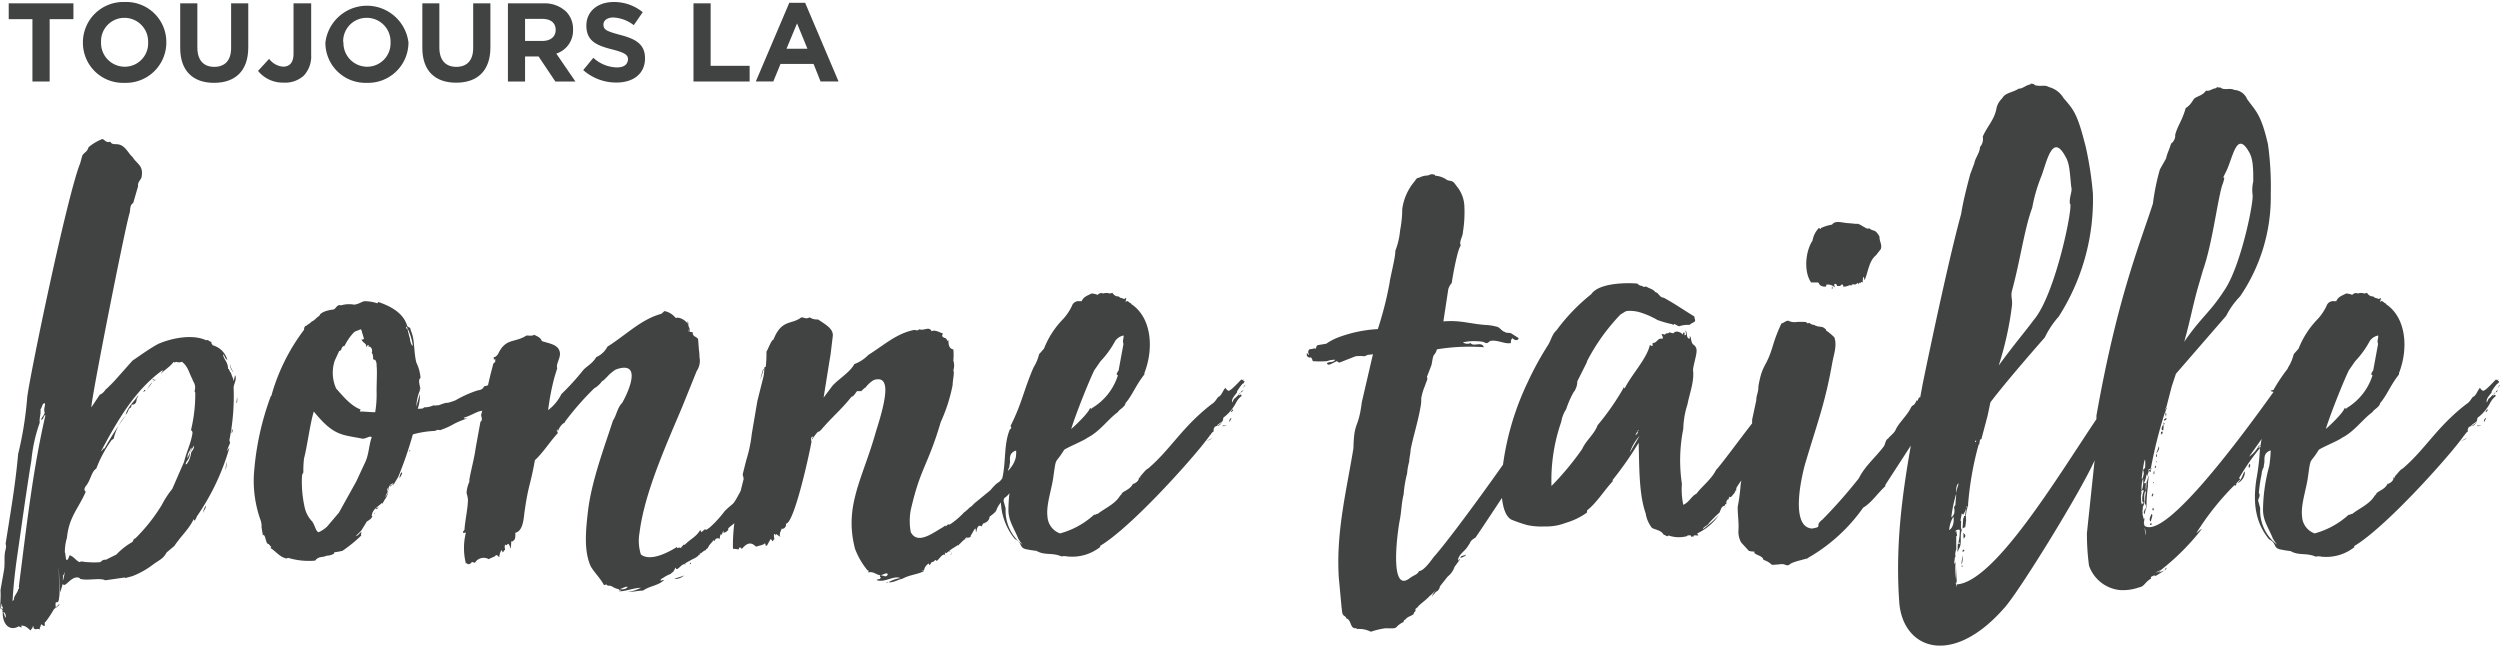 <svg width="359px" height="93px" xmlns="http://www.w3.org/2000/svg" viewBox="0 0 358.48 92.29"><defs><style>.cls-1{fill:#414242;}</style></defs><title>Asset 4</title><g id="Layer_2" data-name="Layer 2"><g id="Layer_1-2" data-name="Layer 1"><polygon class="cls-1" points="4.65 11.4 7.12 11.4 7.12 2.46 10.53 2.46 10.53 0.19 1.25 0.19 1.25 2.46 4.65 2.46 4.65 11.4"/><path class="cls-1" d="M17.85,11.59a5.79,5.79,0,0,0,6-5.79v0A5.74,5.74,0,0,0,17.89,0a5.79,5.79,0,0,0-6,5.79v0A5.74,5.74,0,0,0,17.85,11.59ZM14.49,5.76a3.35,3.35,0,0,1,3.36-3.49,3.4,3.4,0,0,1,3.39,3.52v0a3.35,3.35,0,0,1-3.36,3.49,3.4,3.4,0,0,1-3.39-3.52Z"/><path class="cls-1" d="M33.14,6.61c0,1.78-.91,2.69-2.42,2.69S28.3,8.36,28.3,6.53V.19H25.84v6.4c0,3.3,1.84,5,4.85,5S35.6,9.91,35.6,6.51V.19H33.14Z"/><path class="cls-1" d="M40.65,11.56a4,4,0,0,0,2.91-1,4.07,4.07,0,0,0,1.06-3V.19H42.09V7.41c0,1.3-.58,1.86-1.5,1.86a2.76,2.76,0,0,1-2-1.12L37,9.88A4.58,4.58,0,0,0,40.65,11.56Z"/><path class="cls-1" d="M52.57,11.59a5.79,5.79,0,0,0,6-5.79v0a6,6,0,0,0-11.91,0v0A5.74,5.74,0,0,0,52.57,11.59ZM49.21,5.76a3.35,3.35,0,0,1,3.36-3.49A3.4,3.4,0,0,1,56,5.79v0a3.35,3.35,0,0,1-3.36,3.49,3.4,3.4,0,0,1-3.39-3.52Z"/><path class="cls-1" d="M65.41,11.57c3,0,4.91-1.66,4.91-5.06V.19H67.85V6.61c0,1.78-.91,2.69-2.42,2.69S63,8.36,63,6.53V.19H60.56v6.4C60.56,9.89,62.4,11.57,65.41,11.57Z"/><path class="cls-1" d="M75.29,7.81h1.94l2.4,3.59h2.88l-2.74-4a3.48,3.48,0,0,0,2.4-3.47v0a3.52,3.52,0,0,0-1-2.56A4.46,4.46,0,0,0,78,.19H72.83V11.4h2.46Zm0-5.39h2.45c1.2,0,1.94.54,1.94,1.6V4c0,.94-.69,1.58-1.89,1.58h-2.5Z"/><path class="cls-1" d="M88.43,9.38A5.14,5.14,0,0,1,85.08,8L83.63,9.76a7.13,7.13,0,0,0,4.75,1.79c2.42,0,4.11-1.25,4.11-3.47v0c0-2-1.28-2.77-3.55-3.36C87,4.19,86.53,4,86.53,3.22v0c0-.54.5-1,1.44-1a5.26,5.26,0,0,1,2.91,1.1l1.28-1.86A6.49,6.49,0,0,0,88,0c-2.29,0-3.92,1.34-3.92,3.38v0c0,2.22,1.46,2.85,3.71,3.42,1.87.48,2.26.8,2.26,1.42v0C90,9,89.44,9.38,88.43,9.38Z"/><polygon class="cls-1" points="107.49 9.15 101.9 9.15 101.9 0.19 99.44 0.19 99.44 11.4 107.49 11.4 107.49 9.15"/><path class="cls-1" d="M111.92,8.88h4.74l1,2.51h2.58L115.45.11h-2.27l-4.8,11.28h2.51Zm2.37-5.81,1.49,3.63h-3Z"/><path class="cls-1" d="M33.7,53.52l-.2.9c0-.4-.2-.6-.4-1.3-.2,0-.2-.6-.4-.5,0-1.1-.7-1.4-.7-2.1.2.1.2.6.6.8a3,3,0,0,0-2.1-2.1c-.1-.2-.2-.2-.2-.5-.3,0-.5-.4-.7-.2-1.9-.9-4.8-.4-6.9.5-1.3.7-2.5,1.6-3.7,2.4l-2.4,2.7a20.66,20.66,0,0,1-1.5,1.5,1.78,1.78,0,0,1-.8.7l-1.2,1.8c0-1.4,5-26.6,5.5-27.9.1-.5,0-1.1.5-1.4l.7-2.4c-.1-.6.4-.9.5-1.3.3-1.7-.6-1.8-1.3-2.9-.6-.5-1-1.6-2-1.8-.5-.1-.9.1-1.2-.4-.7.3-.9-.6-1.3-.3a7,7,0,0,0-1.8,1.1c-.2.7-.6.7-.9,1.2l-.3,1.1c-1.9,4.7-7.3,30.8-7.6,33.6a50.78,50.78,0,0,1-1.3,8.1c-.4,4.5-1.1,8.4-1.8,12.9.2.4-.1,1-.1,1.3-.1.7,0,1.5-.1,2.3-.9,5.2-.3,1.2-.6,5.7l.1-.1c0-.4.1-.7.2-.5a.19.19,0,0,0,0,.3v-.1c.1.1.1.2.1.4-.1,0-.2-.1-.3-.1l.3.3-.1.2H.4c.3.1.5.4.4.9-.2-.3-.2-.8-.4-.9-.1,1.7.9,2.9,2.3,2.1l.4.2c0-.1-.1-.3,0-.3.6,0,.9.4,1.3.7.1-.3.3-.3.3-.6.2,0,.1.1.1.2.2.4.5.1.8.2.1,0,.1.1.2.1l-.1-.1a.76.76,0,0,1,.1-.4v-.1s.1,0,.1-.2c.1,0,.4.4.5.2.1,0-.1-.5.1-.5a14.09,14.09,0,0,0,1.2-1.8l.3-.3c-.2-1.7.5.4.5-2.1-.2-9.3.1,2.4.1.4v-.4c0-.1.2-.5.4-1.3.3.7,1.1-1,2.1-.9a.4.4,0,0,1,.4.2c1.1.3,2.8-.2,3.6.2l2.8-.4c.1,0,0,.1,0,.1l1.1-.3a11.88,11.88,0,0,0,3-1.7c1-.7,1.4-.8,1.9-1.7L25,78c1-1.5,2.1-2.4,2.8-3.9v.2c.2.1.1,0,.2,0,0-.2.2-.3.2-.5a33.48,33.48,0,0,0,4.7-9.9l-.4.5.5-1.2c-.1-.3-.1-.3-.1-.4a32.08,32.08,0,0,0,.6-7.5v-.1C33.6,54.62,34,54,33.7,53.52ZM6.5,59.32c-1.8,7.8-2.7,15.9-3.8,24.5,0,.1.1.3-.1.4,0,.4-.6.9-.6,1.4,0,.1-.1.2-.2.3.1-1.9.3-3.8.6-6,.7-4.8,1.3-9.3,2.1-14.2a22.43,22.43,0,0,1,1.2-5.4c-.1-.6.2-1.2.1-1.9.3-.4.2-.8.6-.9.2.2-.2.8,0,1.3,0,.4-.5.8-.5,1.1.4-.1.3-.6.6-.7ZM9,82.92c0-.2.1-.5,0-.7.1.1.2-.3.3-.5C9.2,82.22,9.1,82.92,9,82.92Zm18.4-18.3a3.2,3.2,0,0,1-.6,1.6l-.2.1c.1-.6.7-.8.6-1.7l-.3.8c-.1-.6.3-1,.5-1.5.2.1-.2.5-.2.7l.6-1C27.9,64,27.5,64.42,27.4,64.62Zm0-3.3c0,.2.2.1.2.5-.2,1.4-.9,2.8-1.2,4.1l-1.7,3.9a13,13,0,0,0-1.5,2.3,25.1,25.1,0,0,1-3.8,4.8c-.2,0-.3.3-.4.5a9.62,9.62,0,0,0-2.3,1.8l-1.4.7c-.1.1-.3,0-.5.1s-.2.1-.4.3a10.84,10.84,0,0,1-1.8,0c-.6,0-.9-.2-1.2,0-.6-.3-.7-.7-1.4-1-.2.4-.2.6-.4.7s-.2-1.1-.3-1.1a7.12,7.12,0,0,1,.3-2.1c.3-3,1.6-4.1,2.7-6.6-.3-.2-.2-.5,0-.8.7-.8.8-2.1,1.5-2.5a17.85,17.85,0,0,1,2.2-4.1l.3-.2a7.46,7.46,0,0,1,1.7-3.3A48.05,48.05,0,0,0,15,64c-.1.1,0,0-.1,0-.2.2-.3.4-.4.4,2.4-4.5,4.9-8.8,8.8-11.6.1.2-.2.3-.2.5.4-.5,1.2-.9,1.8-1.7.2.2.2,0,.4,0,.4.2.3-.1.4.1.3-.1.3-.1.4-.1.9.7,1,1.6,1.5,2.5,0,.3.6.7.3,1.7,0,.1.1.1.1.3A21.8,21.8,0,0,1,27.4,61.32Z"/><path class="cls-1" d="M33,51.92a1.5,1.5,0,0,0,.5,1.2A2.7,2.7,0,0,1,33,51.92Z"/><path class="cls-1" d="M33.9,57.52c.2,0,.1-.8.1-.9Z"/><path class="cls-1" d="M18,59.22c.5-.5.3-.9.8-1.1,0-.2.1-.3.1-.4.5.1.7-.4.7-.8.1-.2.3-.5.2-.5C19.4,57.12,18.3,58,18,59.22Z"/><path class="cls-1" d="M33.2,61.22c.1.2,0,.3,0,.6C33.3,61.82,33.5,61.32,33.2,61.22Z"/><path class="cls-1" d="M8.5,86.32l-.5.5v.1C8.1,86.72,8.6,86.52,8.5,86.32Z"/><path class="cls-1" d="M32.3,67.12a1.58,1.58,0,0,0,.1-1.2A3.79,3.79,0,0,1,32.3,67.12Z"/><path class="cls-1" d="M5.9,89.62a.1.1,0,0,0-.1-.1C5.8,89.62,5.8,89.62,5.9,89.62Z"/><path class="cls-1" d="M27.4,75.82a.35.35,0,0,0-.1.2C27.3,75.92,27.4,75.92,27.4,75.82Z"/><path class="cls-1" d="M29.5,72.22a2.82,2.82,0,0,0-.4,1.1C29.2,72.92,29.6,72.52,29.5,72.22Z"/><path class="cls-1" d="M20.6,55.92c0-.1.5-.2.1-.3C20.7,55.72,20.5,55.82,20.6,55.92Z"/><path class="cls-1" d="M21.8,54.52a4.13,4.13,0,0,0-.7,1.1C21.3,55.22,21.7,54.82,21.8,54.52Z"/><path class="cls-1" d="M22,54.42c.2-.2.4-.2.4-.3C22.3,54.22,22,54.22,22,54.42Z"/><path class="cls-1" d="M21.9,54.22a.5.5,0,0,1,.3-.1C21.9,54,21.8,54.22,21.9,54.22Z"/><path class="cls-1" d="M23,53.92l-.1.1A.1.1,0,0,0,23,53.92Z"/><path class="cls-1" d="M53.7,73.42c.1.1,0-.1.1-.2C53.7,73.22,53.7,73.32,53.7,73.42Z"/><path class="cls-1" d="M60.2,55.72v.2C60.2,55.82,60.3,55.72,60.2,55.72Z"/><path class="cls-1" d="M58.7,64.52c0-.1.2-.1.1-.3C58.7,64.22,58.7,64.42,58.7,64.52Z"/><path class="cls-1" d="M57.3,68.32c.1-.3.5-.7.3-.9A1.22,1.22,0,0,0,57.3,68.32Z"/><path class="cls-1" d="M56.4,69.32l.1-.2C56.3,69.22,56.4,69.32,56.4,69.32Z"/><path class="cls-1" d="M53.9,72.72c.1,0,.2-.1.4-.2H54C54,72.62,53.8,72.62,53.9,72.72Z"/><path class="cls-1" d="M98.6,80.32l-.1.1A.1.1,0,0,0,98.6,80.32Z"/><path class="cls-1" d="M127.1,83.32c.1,0,.1,0,.2-.1C127.2,83.22,127.2,83.12,127.1,83.32Z"/><path class="cls-1" d="M98.1,82.22c-.4.2-1.3.4-1.4.5A1.87,1.87,0,0,0,98.1,82.22Z"/><path class="cls-1" d="M136.3,79.32c.1,0,.2-.5.2-.5S136.3,79.32,136.3,79.32Z"/><path class="cls-1" d="M135.5,79.32l.1.1A.1.1,0,0,0,135.5,79.32Z"/><path class="cls-1" d="M136,78.82a.49.49,0,0,0,.3-.1C136.2,78.72,136.2,78.72,136,78.82Z"/><path class="cls-1" d="M98.9,80.62a.21.21,0,0,0,.2-.2C99,80.32,98.9,80.62,98.9,80.62Z"/><path class="cls-1" d="M109,54.12a8.12,8.12,0,0,0,.5-1.5c-.1,0-.1,0-.1.1Z"/><path class="cls-1" d="M176.3,60.22a3.3,3.3,0,0,0,.3-.6C176.4,59.72,176.2,60,176.3,60.22Z"/><path class="cls-1" d="M175.3,60.82c.1,0,.7,0,.5-.1C175.8,60.82,175.2,60.62,175.3,60.82Z"/><path class="cls-1" d="M173.9,62.52l-.9.4A2.48,2.48,0,0,0,173.9,62.52Z"/><path class="cls-1" d="M178.1,55.72l-.1.1V56c.1-.1.3-.3.3-.4l-.2.2Z"/><path class="cls-1" d="M178.2,55.42c.3-.4.5-.6.3-.5Z"/><path class="cls-1" d="M176.5,58.82c.2,0,.4-.4.3-.4S176.6,58.52,176.5,58.82Z"/><path class="cls-1" d="M176.7,57.42c-.2-.6.6-1.2.7-1.5-.2.1.5-.9.8-1.2.2,0,.2-.3.3-.4-.1.1-.2,0-.3,0,.1-.1.2-.1.2-.2a.3.3,0,0,1-.4,0c.1-.1-1.5,1.6-1.6,1.5-.2.3-.5,0-.7-.3-.4.5-.6,1.2-1,1.3-.2.2-.5.8-.9,1-4.3,3.3-5.9,6.5-9.2,9.3-.3.1-.7.7-1.1,1.1v.2c-.1,0-.1,0-.2-.1.1.6-.6.9-.8,1V69c-.4.9-1.2,1-1.7,1.5h.1l-.3.3c-.7,1.2-2.2,1.8-3.2,2.6-.3,0-.3.2-.5.1a11.84,11.84,0,0,1-4.9,2.7,2.72,2.72,0,0,1-1.8-2.4c-.2-1.6.5-3.6.8-5.4.5-3.5.2-1.9,1.6-4.2.8-.5,2.8-1.3,3.3-1.7,1.8-.9,3-2.7,4.4-3.7.2-.4,1-.7,1.1-1.3.9-1,1.5-2.6,2.7-4.1v-.2c1.4-3.6,1-8-1.9-9.9v-.1c-.2,0-.3-.2-.5-.3s-.1.1-.3.1l.1-.5c-.2-.1-.2.1-.3.1a2.06,2.06,0,0,0-.6-.2c-.2-.3-.4-.1-.7-.3s-.3-.3-.4-.4a2.26,2.26,0,0,1-.4.1,1.34,1.34,0,0,0-.9,0,.65.65,0,0,0-.8.2,2.4,2.4,0,0,0-.9-.2c-.5.3-1.1.4-1.4,1.1h-.3a1,1,0,0,0-1.1.7,8.07,8.07,0,0,1-1.2,1.8,12.73,12.73,0,0,0-2.8,4.3l-.7.8a6.39,6.39,0,0,1-.8,1.9c-1.5,3.5-1.6,5-3.3,8.4l.1.2c0,.2-.1.2-.2.3-.89,2.16-.52,4.52-1.08,7-.7.94-.42.18-1.72,1.72l-2.2,1.8c-1.3,1.3,0-.1-1.2,1.1-.1-.1-.1.2-.3.2a11.21,11.21,0,0,1-2.1,1.8h-.3l-.3.3c0-.2,0-.2-.4.1-1.3.7-3.6,2.6-4.6.7a8.6,8.6,0,0,1,0-3.2c1.4-6.1,2.4-6.2,4.3-12.6a23.45,23.45,0,0,0,1.7-5.3c0-.7.3-1.8.1-2.1a2.21,2.21,0,0,0,0-1.4,8.09,8.09,0,0,0,0-1.6c-.4-.1-.7-.3-.7-1.3h-.1l-.1.1v-.1s-.1-.3-.2-.3c-.3-.1-.5-.2-.5-.4l.1-.3c-.4-.1-1.2-.6-1.6-.3-.4-.8-1.1,0-1.8-.3-.2.3-.5.1-.7.1-2.5.5-4.1,2-6.6,3.6a5.33,5.33,0,0,1-2,1.3c-.6,1.2-2.5,2.3-3.2,3.2l-1.2,1.6.8-5,.2-1.2.3-2.5c.2-1.1-.9-1.7-2.1-2.5a1.94,1.94,0,0,1-1.2-.3c-.6.3-.7,0-1.2,0-1.4,1.1-2.8.2-4,3.2-.3,0-.9,1.7-1,1.7a15.47,15.47,0,0,1-.1,2.2c-.1,0-.1,0-.2.1a7.52,7.52,0,0,1-.1,1.2l-.9,3.6-.8,4.7a19.55,19.55,0,0,1-.8,3.8l-.5,2c0,.2.2.6.1.8l-.4,1.6c-1.3,2.4-.8,1.4-2.3,2.9a15.57,15.57,0,0,1-2.1,2.3c-1.3,1,0-.4-1.2.7l-.2-.3c-.6,1-1.3,1.2-2.2,2.1H98l-.4.5s0-.2-.5,0c-.1,0,0,0,0-.2-1.1.7-3.8,2.2-5.2,1.1a6.46,6.46,0,0,1-.2-3.1c.7-5.6,3.6-12.1,6.1-18l2.1-5.2a2.6,2.6,0,0,0,.4-2c0-.7-.1-1.1-.1-1.3l-.1-1.3c-.4-.5-.7-.2-.8-1h-.4c.1-.5-.1-.5-.2-1,0-.1,0-.5-.1-.5s.1.3,0,.3c-.4-.6-1.3-1-1.7-.8a2.76,2.76,0,0,0-1.6-1c-.2.1-.4.4-.5.4-2.9.8-5,3-7.7,4.7a3.27,3.27,0,0,1-1.6,1.5c-.6,1-1.4,1.3-1.9,1.9a34.82,34.82,0,0,1-3.1,3.4,6.48,6.48,0,0,1-1.9,2.3,34.74,34.74,0,0,1,.9-4.7l.4-1.3c-.2-.6.4-1.3.4-2.1-.1-1.3-1.4-1.4-2.6-1.8-.2-.5-.5-.6-1.1-.9-.3.2-.7.1-1.1.1-1.7,1.1-3,.3-4.1,2.7-.2.2-.3.4-.6.4,0,1,.3-.4.2.7-.2.2-.3.2-.3.4-.35,1.29-.55,2.15-.72,2.93a5.54,5.54,0,0,1-.58.17c-.2.5-.6.5-1,.6a16.57,16.57,0,0,0-3.1,1.4c-1.9.7-.5,0-2.4.7h-.2s-.4.1-.5,0a3.21,3.21,0,0,1-1.4.3c-.1.2-.3.2-.9.2a5.6,5.6,0,0,0,.3-2.1L59.7,58a6.84,6.84,0,0,1,.5-2.3v-.3l.1.2c-.1-.7-.4-1.4,0-1.7a6,6,0,0,0-.6-2.2c-.4-1.6-.2-3.4-.8-4.6,0-.2-.1-.3-.1-.4-.2,0-.3-.2-.4-.2-.5-1.9-2.4-2.9-4.2-3.5,0,.2-.1.2-.1.2a6.15,6.15,0,0,0-1.8-.3c-.3,0-.8.4-1.5.5a4,4,0,0,0-1.9.1c-.6-.2-.7.5-1.1.6a4.91,4.91,0,0,0-1.3.3c-.4.2-.6.3-.7.6-.4.2-.7.7-1.1.8-.2.3-.6.4-.7.6-.3,0-.4.3-.4.6a28.17,28.17,0,0,0-4.7,9.5.1.1,0,0,0-.1.1,40,40,0,0,0-2.4,11.3,16.77,16.77,0,0,0,1,6.5,2.48,2.48,0,0,1,.1.9l.2,1.2c.1,0,0-.1.1-.1.3.2.3,1.1.6,1.3.3,0,.3.5.5.3l-.1.3c.8.5,1.3,1.3,2.3,1.5l.2-.1a10.29,10.29,0,0,0,3.9.4c.5-.7,1.1-.4,1.6-.7a2.28,2.28,0,0,0,1.1-.3c0-.1,0-.2.1-.2a11.11,11.11,0,0,0,1.1-.2,19.74,19.74,0,0,0,2.7-2.2c-.1-.3.1-.4,0-.5-.3.2-.4.5-.8.6l.8-.8.8-1.3c.3-.2.7-.4.8-.8h-.1c.1-1,.9-1.3,1.5-1.9V72l.4-.7a2.57,2.57,0,0,0,.5-1.2,2,2,0,0,1-.5.9l.4-.8c0-.2-.2-.2,0-.5.1,0-.1.3.1.3a.92.92,0,0,1,.7-1c-.1.2-.5.3-.5.5.1,0,.4-.4.6-.4l.6-1A55.17,55.17,0,0,0,59.2,62a13.9,13.9,0,0,1,3.2-.5.76.76,0,0,1,.7-.1c2.2-.8,1.4-.8,3.9-1.7-.3,0-.4.1-.5-.1.8-.2,1.6-.7,2.2-.9a4,4,0,0,0,.45-.1l-.16.6c0,.3.3.7-.1,1L68.2,64c-.2,1.5-.6,2.8-.9,4.5v.3a4.58,4.58,0,0,0-.4,1.6,6.38,6.38,0,0,1,.2.9c0,1.3-.4,2.9-.5,4.4-.1.1-.2.2-.2.3,0,.3.3,0,.4.1a9.18,9.18,0,0,0,0,4.4c.2-.1.2.2.5.1s.3-.3.4-.3.2.1.4.1a1.48,1.48,0,0,1,2-.5c.4-.3.9-.3,1-.6.3,0,.4.3.5.3a2,2,0,0,1,.3-1c.2.1.1.3.2.3s.2-.4.3-.3c.1-.2-.2-.5.1-.8a.1.1,0,0,1,.1.1c.3-.1,0-.2.3-.2.2.2.2.4.3.7a4.5,4.5,0,0,0,.1-1.1c.2.2.1,0,.4-.1.2-.3.2-.4.2-1.1,1.1-.2,1.2-2.1,1.3-2.9.6-4.2.8-3.6,1.5-7.5,1.2-1.1,2.1-2.6,3.3-3.9-.1-.2-.3-.4,0-.5,0,.1-.1.2,0,.3a2.32,2.32,0,0,1,.8-1.2.2.2,0,0,0,.2-.2,41.16,41.16,0,0,1,4.2-4.8,3.34,3.34,0,0,0,1.1-1l.3-.2.5-.5a5.3,5.3,0,0,1,1.2-1c4.2-1.5,1.4,4,.9,4.8-.7.7-.8,1.8-1.3,2.5-1.4,4.3-3.1,8.8-3.6,13.1-.3,2.6-.6,5.6.4,7.8.5.9,1.3,1.6,1.9,2.7.3,0,.3-.2.4,0,.1,0,0,.1.4.1s.6.4,1.4.5c.5-.1,1-.5,1.2-.3-.4.4-.7.3-1.2.3-.3.3.3,0,.2.2-.2,0-.2.1-.2.1,1,0,2.1-.5,3.1-.5a6,6,0,0,1-1.9.6c.8,0,1.5-.2,2.2-.2,1-.7,2.2-.7,3-1.5-.2-.1-.4.2-.5,0,.2-.3.4-.3.5-.4a4.53,4.53,0,0,1,1-.5c0-.1.1-.1.2-.2.3-.2.3-.5.5-.7.1.8,1-.9,1.4-.4,0-.1-.1-.1-.1-.3.2.3.2-.2.4-.1.8-.5,1.3-.6,1.6-1h.1c.1-.2,0-.1,0-.2.3,0,.5-.4.9-.5l.1-.2c.1.1.3-.3.4-.5l.7-.8c0,.1,0,.2.1.2a.42.42,0,0,1,.7-.3c0-.3.2-1.1.3-.5.1-.4.1-.6.3-.6,0,.1-.2.2,0,.2s.8-.4.6-.6c.5-.5.8-.6.9-.8a25.59,25.59,0,0,0-.2,3.7,5.34,5.34,0,0,1,.8.1s.1-.3.2-.3.2.2.3.2c.9-1.1,1.5-.8,2-.3.6-.2,1-.2,1.3-.5.1.3.1.5.3.3l.5-.9c.3.2.1.3.3.3,0,0,.2-.3.2-.2.1-.1-.1-.5,0-.8.2-.1.1.4.2.1.1,0-.1-.1.1-.1l.6.4c-.2-.4,0-.7.2-1.2.1.1.1,0,.3,0,.3-.3.3-.3.3-.7,1.2,0,3.5-10.6,3.7-12,0,.1-.1.1-.1.2,0-.3-.1-.6.3-.7,0,.1-.2.3-.2.4v.1a8.89,8.89,0,0,1,.9-1.2c.2.1.3-.2.4-.2,1.6-1.9,2.9-2.9,4.4-4.8.3,0,.6-.6.8-.8h.6c.2-.2.6-.6.6-.5a4,4,0,0,1,1.2-1.1c2.3-.7,2,2.1.3,7.4-1.9,6.8-4.6,10.6-3,16.8a10.88,10.88,0,0,0,1.8,3.1h.1c.1.1,0,.1,0,.3.7-.2,1.1.3,1.7.4.6-.1,1-.5,1.1-.1-.3.5-.5.1-1.1.1-.1.6.3-.1,0,.5-.1.1-.3,0-.5.2,1.2.4,2.4-.7,3.4-.3a5,5,0,0,0-1.7.6c.7.1,1.4-.4,2-.5,1.1-.6,2.2-.6,3.1-1.1l-.4-.1h.4a1.36,1.36,0,0,1,.7-1c0,.5.3,0,.4-.2.4,0,.4-.3.6-.3.1.6.9-1.1,1.3-.7v-.5c.1.5.3.1.5,0,.6-.5.9-.6,1.3-.9h.2v-.1c.3-.2.6-.7,1-.8-.2,0-.2,0,.2-.3v.1c-.1,0-.1.2-.1.2.1-.2.2-.2.3-.2s.3-.1.3-.2v-.1c.3-.4.5-1,.7-1,0,0,0,.5.1.5.1-.7.3-1.1.8-.8,0-.3.5-.8.4-.3,0-.1.1-.2.1-.3h.1a1,1,0,0,0,.5-.8c1.49-1.11.56-.68,1.62-2.05a8.89,8.89,0,0,0,2,5.25c1.2.6.5,1.3,1.8,1.5a12.32,12.32,0,0,0,1.3.2c1.2.7,2.2.2,3.6.8a1.85,1.85,0,0,1,.8,0,6.51,6.51,0,0,0,4.8-1.4.1.1,0,0,1-.1-.1c4.4-2.6,13-12.2,15.2-15.1.4-.5.6-.8.5-.7.2-.1.3-.5.6-.6v-.2c0-.2.1-.6.5-.6,0-.2.29-.3.78-.69a2.06,2.06,0,0,0,.12-.51,6.33,6.33,0,0,0,1.9-2.3,2.86,2.86,0,0,1,.7-.8c0-.6-.5.3-.3-.3l-.6.6C176.9,56.82,176.7,57.52,176.7,57.42Zm-19.8-4.6.9-1.3a13.22,13.22,0,0,0,2.1-2.9,1.93,1.93,0,0,1,1.2-.8c.1.2-.2.8,0,1.2l-.7,3.8c-.4.6-.3.6-.1.7a8.4,8.4,0,0,1-3.7,4.7c0,.2-.3,0-.3,0-.2.7-2.2,2.6-2.7,3C154.3,59,156,54.72,156.9,52.82Zm-58.1-5.9c.1,0,0,.4,0,.4S98.7,47.12,98.8,46.92Zm-46.4,19-1.3,2.8-2.5,4.5-1.7,2a4.18,4.18,0,0,1-1.2.8c-.4,0-.6-1.2-1-1.6a4.26,4.26,0,0,1-1-1.9,16.78,16.78,0,0,1-.4-4.5c0-.3.2-.5.2-.6a14.09,14.09,0,0,1,.1-2c.4-1.4.9-5.2,1.4-6.7,2.9,3.6,4.1,3.3,7,3.9.5,0,1.1-.5,1.3-.2C52.9,63.52,52.9,64.82,52.4,65.92Zm1.4-7.1c-.7,0-1.5-.1-2.2-.1l.1-.3c-1.4-.5-2.6-2-3.5-3a5.51,5.51,0,0,1-.2-4l.6-1.3c0-.1.2-.1.3-.2.1-.3.2-.6.5-.6a8,8,0,0,1,1.3-1.9c.3-.3.7-.3,1-.5a.52.52,0,0,1,.2.4l.3,1c-.1,0-.3.2-.4,0,.2.6.8.6.7,1.1.3,0,0-.3.4-.2l-.1.2c.3-.1.7.3.5.9.2.2.2.5.2.9a1,1,0,0,0,.3.1,1.29,1.29,0,0,1,.2.8c.1.9,0,2.3,0,3.7A15.64,15.64,0,0,1,53.8,58.82Zm5-10.3c0-.4-.2-.7-.2-1-.1-.1-.1-.5-.2-.7h-.1c-.1,0-.1-.1,0-.3a8.36,8.36,0,0,1,.9,2.8C58.9,49.12,58.9,48.72,58.8,48.52Zm86.9,15.8a3.78,3.78,0,0,1-.07,1.1h0a4,4,0,0,1-1.11,1.81,1.41,1.41,0,0,1,.21-.51c0-.3.1-.6.1-.8C144.8,65.42,144.7,64.62,145.7,64.32Zm-1.5,8.3-.3-1.1a1.12,1.12,0,0,1,.11-.38,3.31,3.31,0,0,0,.74-.7,21.45,21.45,0,0,0-.15,2.38c0,1.6.8,2.6,1.4,4.1a6.71,6.71,0,0,0,.6.9A6.15,6.15,0,0,1,144.2,72.62Z"/><polygon class="cls-1" points="177.7 56.22 178 55.92 177.7 56.12 177.7 56.22"/><path class="cls-1" d="M175.3,60.12h0Z"/><path class="cls-1" d="M174.6,60.82a1.31,1.31,0,0,0,.68-.67C175,60.61,174.6,60.63,174.6,60.82Z"/><path class="cls-1" d="M177.4,57.22l-.1.1A.1.1,0,0,0,177.4,57.22Z"/><path class="cls-1" d="M209.4,79.72c.3-.1.9-.3.8-.5C210.1,79.42,209.4,79.32,209.4,79.72Z"/><path class="cls-1" d="M247.4,72.32c-.1.2-.1.2-.1.3C247.3,72.52,247.4,72.52,247.4,72.32Z"/><path class="cls-1" d="M259.1,79.82H259C259,80,259,79.92,259.1,79.82Z"/><path class="cls-1" d="M262.7,41.12c.2,0,0-.4,0-.3S262.6,41.12,262.7,41.12Z"/><path class="cls-1" d="M260.7,40.22c.2.1.1.6,1.1.6,0-.1.1-.1.1-.3a1.51,1.51,0,0,1,1.2.4c0-.2-.2-.4,0-.5a.26.26,0,0,1,.3.3h.5s0-.2.3-.2c.1,0,.1.2.1.3.8,0,.9-.4,1.2-.1-.1-.2.2-.3.5-.2.2-.1.4-.2.4-.3s0,.2.1.2.1-.2.2-.2a.1.1,0,0,0,.1.1c0-.2.1-.2.3-.1a2.2,2.2,0,0,1,.1-.8c.2,0,0,.4.2.4.5-1.2.6-2.7,1.6-3.5l.7-.9c.2-.7-.2-1-.2-1.8-.7-1.2-.8-.6-1.5-1.2-.2.4-1.4-.8-1.8-.6l-1-.1c-.9,0-2-.5-2.5.2a6.06,6.06,0,0,0-1.6.5c0,.3-.1,0-.3,0a3.42,3.42,0,0,0-.9,1.8c-1,1.5-1.3,4.4-.2,6Z"/><path class="cls-1" d="M322.5,66.82c.2-.3.2-.4.1-.6A.48.48,0,0,0,322.5,66.82Z"/><path class="cls-1" d="M309.2,65.82c0,.1-.2.1,0,.2C309.2,65.92,309.3,65.92,309.2,65.82Z"/><path class="cls-1" d="M309,66.82c.2,0,.2-.3.1-.4C309.1,66.72,308.9,66.52,309,66.82Z"/><path class="cls-1" d="M310.5,58.92s0,.5.1.5C310.6,59.22,310.7,58.92,310.5,58.92Z"/><path class="cls-1" d="M309.2,64.82c0,.1-.1.3,0,.4h.1C309.2,65.12,309.4,64.92,309.2,64.82Z"/><path class="cls-1" d="M310.2,60.62c-.1.1-.5.8,0,.8C310.2,61.12,310.3,60.72,310.2,60.62Z"/><path class="cls-1" d="M309.8,62c.4,0,.3-.4.3-.4C309.6,61.62,310.1,61.82,309.8,62Z"/><path class="cls-1" d="M310.7,59.72a.3.3,0,0,0-.4.3A.44.44,0,0,0,310.7,59.72Z"/><path class="cls-1" d="M309.5,63.72c.1.2-.3.8-.3,1C309.4,64.52,309.8,63.92,309.5,63.72Z"/><path class="cls-1" d="M310.3,60.62s.2-.3-.1-.3C310.3,60.52,310.2,60.62,310.3,60.62Z"/><path class="cls-1" d="M308.5,75v-.3h-.1C308.4,74.82,308.1,75,308.5,75Z"/><path class="cls-1" d="M308.1,68.32v-.4C308,68.12,308,68.22,308.1,68.32Z"/><path class="cls-1" d="M307.8,72.82a20.54,20.54,0,0,1,.2-3.4v-.1a3.75,3.75,0,0,1,.1-1h-.2c.1.1,0,.3-.1.5a16.44,16.44,0,0,1-.2,2.1v.4c-.1.3-.1.7.1.8Z"/><path class="cls-1" d="M308.9,67.22c-.1.1-.1.2-.1.5C309,67.72,308.9,67.42,308.9,67.22Z"/><path class="cls-1" d="M307.5,73.42a4.11,4.11,0,0,0,.2-.9C307.5,72.72,307.3,73.42,307.5,73.42Z"/><path class="cls-1" d="M308.8,72.92c0-.1.1-.3-.1-.4C308.7,72.72,308.5,72.82,308.8,72.92Z"/><path class="cls-1" d="M308.7,70.42c0,.1-.3.4-.1.5C308.8,70.72,308.8,70.52,308.7,70.42Z"/><path class="cls-1" d="M281.5,76.12c.1.3,0,.8.1.8C281.9,76.62,281.9,76.42,281.5,76.12Z"/><path class="cls-1" d="M308.5,73.42c0,.1-.5.8-.1,1.1C308.5,74,308.8,73.52,308.5,73.42Z"/><path class="cls-1" d="M308.8,68.82c0,.1-.2.2,0,.2C308.7,69,309,68.92,308.8,68.82Z"/><polygon class="cls-1" points="280.5 81.02 280.5 83.02 280.6 83.12 280.5 81.02"/><path class="cls-1" d="M308.1,67.22l.3.2V67C308.1,67.12,308.1,67.22,308.1,67.22Z"/><path class="cls-1" d="M308.6,66.92h-.2V67C308.5,67,308.5,67,308.6,66.92Z"/><path class="cls-1" d="M281.5,78.52c-.1.2-.2.3,0,.3C281.5,78.82,281.9,78.62,281.5,78.52Z"/><path class="cls-1" d="M310.6,81.12c-.1.2-.2.2-.2.4C310.5,81.42,310.8,81.12,310.6,81.12Z"/><path class="cls-1" d="M321.9,67.32c-.3.2-.3,1-1.1,1.7A1.81,1.81,0,0,0,321.9,67.32Z"/><path class="cls-1" d="M310.7,58.22a.1.1,0,0,0-.1.1v.1C310.6,58.32,310.8,58.32,310.7,58.22Z"/><path class="cls-1" d="M281.4,79.32c0,.3-.2,1.2-.1,1.3A2.88,2.88,0,0,0,281.4,79.32Z"/><path class="cls-1" d="M281.4,81v-.2h-.1C281.3,80.92,281.2,81,281.4,81Z"/><path class="cls-1" d="M356.4,58.82c.2,0,.4-.4.3-.4S356.5,58.52,356.4,58.82Z"/><path class="cls-1" d="M356.6,57.42c-.2-.6.6-1.2.7-1.5-.2.1.5-.9.8-1.2.2,0,.2-.3.3-.4-.1.1-.2,0-.3,0,.1-.1.2-.1.2-.2a.3.3,0,0,1-.4,0c.1-.1-1.5,1.6-1.6,1.5-.2.3-.5,0-.7-.3-.4.5-.6,1.2-1,1.3-.2.2-.5.8-.9,1-4.3,3.3-5.9,6.5-9.2,9.3-.3.1-.7.7-1.1,1.1v.2c-.1,0-.1,0-.2-.1.1.6-.6.9-.8,1V69c-.4.9-1.2,1-1.7,1.5h.1l-.3.3c-.7,1.2-2.2,1.8-3.2,2.6-.3,0-.3.2-.5.1a11.84,11.84,0,0,1-4.9,2.7,2.72,2.72,0,0,1-1.8-2.4c-.2-1.6.5-3.6.8-5.4.5-3.5.2-1.9,1.6-4.2.8-.5,2.8-1.3,3.3-1.7,1.8-.9,3-2.7,4.4-3.7.2-.4,1-.7,1.1-1.3.9-1,1.5-2.6,2.7-4.1v-.2c1.4-3.6,1-8-1.9-9.9v-.1c-.2,0-.3-.2-.5-.3s-.1.1-.3.1l.1-.5c-.2-.1-.2.1-.3.1a2.06,2.06,0,0,0-.6-.2c-.2-.3-.4-.1-.7-.3s-.3-.3-.4-.4a2.26,2.26,0,0,1-.4.1,1.34,1.34,0,0,0-.9,0,.65.65,0,0,0-.8.2,2.4,2.4,0,0,0-.9-.2c-.5.3-1.1.4-1.4,1.1h-.3a1,1,0,0,0-1.1.7,8.07,8.07,0,0,1-1.2,1.8,12.73,12.73,0,0,0-2.8,4.3l-.7.8a6.39,6.39,0,0,1-.8,1.9l-.09.21a24.17,24.17,0,0,0-2,3,1.58,1.58,0,0,1-.4.1c0,.1,0,.1.4.2-4.3,6-15.5,21.3-18.5,19.2,0-.1-.1-.3-.1-.4l.1-.7c-.1.1-.1.1-.1.2l-.2-.8.2-.5-.2.4v-.4c.1-.2,0-.4.1-.6.4-.7-.1-1.8.4-2.2a3.88,3.88,0,0,1,0-1.1c-.3-.1,0,0-.3,0a3.7,3.7,0,0,0,.4-1.5.75.75,0,0,0,.1.5c0-.3.2-.5.2-.8-.1-.1-.1-.2.3-.3a66.76,66.76,0,0,1,2-8l.1-.1v-.2s.1,0,.1-.2h-.1v-.1c0-.1.1-.1.1,0v-.1l.8-3.1.6-1.8,7.2-8.3a11.49,11.49,0,0,1,2-2.8,25.26,25.26,0,0,0,4.4-14.7,43.49,43.49,0,0,0-.4-7.1c-1-4.4-1.8-4.8-3-6.5a2.11,2.11,0,0,0-1.8-1.3c-.7-.3-1.1,0-1.8-.2-.2-.2-.2-.1-.7-.2-.5.1.5,0-.4.2-.4.1-.7.4-1.2.3-.5.8-1.5.8-1.8,1.3s-.6.9-1.1,1.2c-.5,1.8-1.1,2.4-1.5,3.8a1.47,1.47,0,0,1-.6,1.3c-.3,1-.6,1.5-.7,2.1l-.9,1.6a32.82,32.82,0,0,0-1,4.9c-1.9,5.9-5.1,13.5-8.1,30.4v.5c-5.7,8.5-14.6,23.3-20,23.7v.4l-.1-.4a.35.35,0,0,1-.1-.2l.1.1v-.1l.1-.2h-.1v.1h-.1a.1.1,0,0,0,.1-.1V83a12.63,12.63,0,0,1-.1-2.7l-.2.3c0-.3.1-.7.1-1h.1a1.88,1.88,0,0,1,.1-1.1v-1.9c.3-.1-.1-.5.1-.6,0-.2-.2.1-.2-.1s.5-.3.6-.2a6.17,6.17,0,0,1-.2,1.8c.2,0,.2,0,.2.2-.2,0-.2,0-.2-.2-.2.6,0,1.1-.2,1.3.2,0,.2-.3.4-.6.3-.7,0-1.8.3-2.5-.2-.3-.1-.7-.1-1.3h-.1l.2-1.1c0,.1.1.1.2.2a2.5,2.5,0,0,0,.4-.9c0-.1,0-.3.1-.3,0,.2-.1.2-.1.3v.1l-.1.7v.3h-.2c.1.1-.1.3-.1.4l-.1,1.4a1.1,1.1,0,0,1,.4-.2v-.1l.1-.7c-.1-.1.1-.1,0-.3a4.65,4.65,0,0,1,.3-2V72a45.7,45.7,0,0,1,1.5-8.5l.1-.1.1-.6c0-.1.2-.1.2-.1l.9-3.4.4-1.9c2.5-3.3,7.8-9.3,7.8-9.3a12.89,12.89,0,0,1,2-3,31.15,31.15,0,0,0,4.9-17.6,50.16,50.16,0,0,0-1-6.6c-1.2-4.8-1.7-5.4-3.2-7.1a3.44,3.44,0,0,0-2.1-1.6c-.7-.4-1.1,0-2.1-.3,0-.2-.1-.1-.4-.2-.5.1.3,0-.5.2-.5.2-1,.6-1.3.5-.9.6-2,.6-2.4,1.4a2.87,2.87,0,0,0-.8,1.3c-.3,1.8-1.3,2.6-2,4.2a1.75,1.75,0,0,1-.4,1.5c0,.8-.7,1.6-.8,2.3l-.6,1.6c-.5,1.9-1,3.8-1.3,5.7-1.6,5.8-4.1,17.5-5.5,24.3l-.37,2,0,0c-.1,0-.1-.1-.1,0-.2,0-.2.7-.4.4-.5,1.1-.5.4-.9,1.2-.5,1-1.7,2.1-2.1,3-.2.5-.8.9-1.1,1.3-.4.2-.4.8-.6,1.1-1.2,1.6-2.7,2.8-3.6,4.6a73,73,0,0,1-5.2,5.9c-1.3,1,.2,1-1.5,1.3-3.3-.2-1.4-8-.9-9.6,1.7-5.7,2.8-8.5,3.8-14.2.2-1.1.7-2.4.3-3.6a6.93,6.93,0,0,0-1.2-1c0-.1,0-.2-.1-.2-.4-.5-1-.2-1.6-.6a1.08,1.08,0,0,1-.7-.3c-.2.1-.4.1-.4-.1a8.42,8.42,0,0,0-1.6,0,1.8,1.8,0,0,1-1-.2c-.4,0-.6.3-1,.4a22.32,22.32,0,0,0-1.2,3.1c-1,3.4-1.5,2.5-2.1,5.9,0,1-.3,1.2-.3,2l-.6,2.8v.4l0,.12c-1.81,2.32-4.5,6-5.17,6.68-.7,1.4-2,2.3-2.8,3.4-.8.4-1,1.2-1.9,1.6a10.57,10.57,0,0,1-.2-3,23,23,0,0,1,.2-7.9,12.18,12.18,0,0,1,.6-3.5c.3-1.6,1-3.3.8-4.9,0-.6.5-2.1.5-2.7a1,1,0,0,0-.5-1c-.4-.5-.2-1.1-.5-1.2.1.1,0,.4,0,.4-.6-.2-.2-.8-.6-1.2,0,.3.3.6-.1.7-.1-.1.1-.4-.1-.4s-.1.2-.2.3c-.1-.3-1-.7-1.3-.2a1.86,1.86,0,0,1-.7-.2c0,.1.3.1-.1.2-.1,0-.4,0-.4.2a4.28,4.28,0,0,0-.5-.1c0,.3.3.4.1.7-.7-.2-.7.6-1.4.6v.4c-.2.1-.2-.1-.4-.1-.4,1.9-2.6,4.2-3.6,6.2-.1,0-.1-.4-.2,0a36.19,36.19,0,0,1-3.7,5.3c-.4,1.2-1.6,2.1-2.2,3.4a41.19,41.19,0,0,1-4.4,5.3,25.45,25.45,0,0,1,1.4-9.2,4.63,4.63,0,0,1,.7-1.8,13.63,13.63,0,0,1,1.1-2.5s.2-.2.2-.3a2.47,2.47,0,0,0,.3-1.2l1.3-2.6c0-.1.1-.1.1-.3a28.76,28.76,0,0,1,4.8-6.7c.4-.2.7-.5,1-.5a5.09,5.09,0,0,1,2.1.3,11.64,11.64,0,0,1,2.2,1,16.48,16.48,0,0,0,2.1.6c.5.3,0-.1.4,0a3.25,3.25,0,0,0,.6.3,3.88,3.88,0,0,1,1.5-.2c.3-.3.8-.4.8-.6s-.1-.3-.1-.6c-1.8-1.1-2.6-1.7-4.4-2.7-.6,0-.7-.7-1.2-.8-.4-.5-.9-.5-1.3-.8-.5.1-.5,0-.6-.1-.4,0-.5-.2-.7-.3.9,0-5.2-.6-6.6,1.5a27.31,27.31,0,0,0-5,5.2c-.6.5-.8,1.5-1.2,2.1a44.82,44.82,0,0,0-2.9,5.3,39.51,39.51,0,0,0-3.55,11.84c-3.58,5.09-8.17,11.28-9.95,13.26-.3.4-1.4,2-2.1,2-.2.5-.6.5-1.3,1-2.9,2.3-1.9-6.1-1.4-8.6.2-1.2.2-2.2.5-3.4a17.05,17.05,0,0,1,.5-3,8.59,8.59,0,0,1,.3-1.7c0-.5.2-1.2.2-1.7.4-2,1-3.8,1.4-6,.3-1.6-.1-.8.4-2.5l.6-1.6c0-.3-.1-.4,0-.5l.5-1.3c.2-.4.2-1.2.4-1.6,0-.1.2-.2.2-.3.2-.2.2-.5.3-.6a28.75,28.75,0,0,1,6.7-.3c-.3-.9-1.5,0-1.9-.6a1.09,1.09,0,0,1-1.1-.1,7.94,7.94,0,0,1,2.7-.1c.3,0,.6.3.8.2s.4-.3.4-.3c1.1-.2,2.1.5,3,.3a.71.71,0,0,1,.2-.7c.2.2.5.4.8.2l.1-.2-1.1-.7c-.2-.1-.7,0-.9-.2-.4-.1-.6-.5-1-.7a7.49,7.49,0,0,0-1.9-.3c-2.3-.2-3.5-.7-5.9-.5l.7-4.6a2.06,2.06,0,0,1,.5-.9c.1-.8.8-4.8,1.3-5.4-.3-.5.3-1.3.3-1.9a17.61,17.61,0,0,0,.2-3.9,4.81,4.81,0,0,0-1.1-2.7c-.3-.4-.4-.6-.7-.7s-.6-.1-.7-.2a3.37,3.37,0,0,0-1.7-.6v-.1a1.27,1.27,0,0,0-.6-.1,1.55,1.55,0,0,1-.8.2,3.15,3.15,0,0,0-.9.3c-.4,0-.5.4-.7.6a7.76,7.76,0,0,0-1.7,3.9,16.08,16.08,0,0,1-.3,3,10.89,10.89,0,0,1-.7,3c.1.6-.8,4.1-.8,4.5a50.49,50.49,0,0,1-1.7,6.7,19.16,19.16,0,0,0-5.7,1.2,8.17,8.17,0,0,0-1.7.9l-1.2.2c-.3.1-.2.6-.4.5s-.3.1-.4,0c.1.1-.4,0-.5.2-.2.4,0,.4,0,.7-.1.1-.1-.3-.3-.2,0,.5.2.5.4.6.4-.2.4.5.5.5a13.39,13.39,0,0,0,2,0,3.27,3.27,0,0,1,1.2-.2c-.4.5-.9.2-1.2.5.1.3.4.2.6.1l.8-.4c.1,0,.2.2.4.2l2.3-.9a5.67,5.67,0,0,1,1.3,0c.9-.4.2-.1,1.2-.3l-1.6,6.9c-.5,4-1.1,2.5-1.2,6.6-1,6.1-2.5,12-2.1,18.5l.4,4.3.1.8c.2.6.4.3.6.8.7.2.5,1.3,1.2,1.4h.1c.1-.1.2.2.4.1a3.67,3.67,0,0,1,1.8.4,10.76,10.76,0,0,1,2.1-.5c.7,0,1.4.1,1.6-.2a3,3,0,0,1,1-.7c0-.2,0-.2.3-.4.3-.4.7-.4,1.1-.7a1,1,0,0,0,.1-.3c.1,0,.2-.1.2-.3V87c.1,0,.1-.1.3-.2.1-.3,1.3-1.1,1.7-1.6.3-.2.7-.7,1.2-1.1a2.57,2.57,0,0,0-.9,1.3c.1-.3.4-.5.6-.8a1,1,0,0,0,.6-.8l1.1-1.4a3,3,0,0,0,1-1.4l.8-1.1c-.1-.1-.2.2-.3.2,0-.8.9-1.3,1.3-1.9l.4-.6c.1-.3.3-.5.8-.8.26-.35,1.95-2.89,3.8-5.69.15,1.39.52,2.61,1.3,3.09a20.85,20.85,0,0,0,2.3.8,9.7,9.7,0,0,0,2.5.2,7.57,7.57,0,0,0,3-.5,9.91,9.91,0,0,0,3.1-1.5v-.3c1.4-1.1,2.4-2.8,3.7-4.2,0-.1-.1-.1,0-.2a49.85,49.85,0,0,0,3.7-5.3c.1,3.1,0,7.3,1,10.1a4.57,4.57,0,0,0,.9,2.1c.5.3,1.3.3,1.7,1,.2,0,.3.2.6.2a.1.1,0,0,1,.1-.1,4.48,4.48,0,0,0,2.6.1c.1,0,.1-.2.2-.1.3-.1.5,0,.4.3.1-.3.3,0,.5-.3h-.2c.3-.1.7.1.8-.1,0,0-.1.1-.2-.2a8,8,0,0,0,3.1-2.6,19.23,19.23,0,0,1-2.3,2c.1-.4.7-.5.9-.9a20.36,20.36,0,0,1,1.5-1.5l.2-.5a.79.79,0,0,1,.6-.5V72h.2c-.1-.1,0-.8.4-.7-.2-.1,0-.3.1-.4V71c.2,0,.2-.1.3-.2l.6-.7-.3.3c.1-.1.1-.3.3-.4v-.3a12.14,12.14,0,0,1,.73-1.1,6.36,6.36,0,0,0-.13.9,25.43,25.43,0,0,1-.4,2.9c0,1.3.2,2.3.1,3.5a3.17,3.17,0,0,0,.4,1.6l1.1,1.2a2.47,2.47,0,0,0,.8.1c-.2.5,1.2.5,1.3,1.2a2.92,2.92,0,0,1,1.2.7c.8,0,1.1-.1,1.5-.1s.6.3,1,.1c.3-.4,1.9-.7,2.5-.9.1,0,.1,0,.2-.1a24.7,24.7,0,0,0,7.9-7.2c1.2-.7,2-2,3.2-3.1-.1-.1,0-.1,0-.2L274,63.6c-1.34,7.59-2.23,14.72-1.65,22.63.6,6.6,7.6,9.2,15.1.6,2-2.2,10.8-16.4,12.9-21.1l-1.1,10.4a33.81,33.81,0,0,0,.3,4.7,5.25,5.25,0,0,0,4.5,3.5,7.07,7.07,0,0,0,2.7-.4c.7-.1.8-.7,1.6-1.2.2-.1,0-.1.1-.3l.6-.3c-.1.1-.2.2-.1.2l.1-.1v.1l1.3-.8-.9.3c.2-.1.3-.2.3-.3a1.33,1.33,0,0,1-.7.3c.3-.1.7-.4.7-.3a34.06,34.06,0,0,0,6-6c-.4.2-.7.6-.8.6a38.71,38.71,0,0,1,5.5-6.9v.2c.2-.2.3-.3.2-.4l.5-.5c.2-.1-.2-.2,0-.4a31.88,31.88,0,0,1,2.91-4.17,32.38,32.38,0,0,1-.51,4.47c-.6,3.9.1,6.5,1.8,8.6,1.2.6.5,1.3,1.8,1.5a12.32,12.32,0,0,0,1.3.2c1.2.7,2.2.2,3.6.8a1.85,1.85,0,0,1,.8,0,6.51,6.51,0,0,0,4.8-1.4.1.1,0,0,1-.1-.1c4.4-2.6,13-12.2,15.2-15.1.4-.5.6-.8.5-.7.2-.1.3-.5.6-.6v-.2c0-.2.1-.6.5-.6,0-.2.29-.3.78-.69a2.06,2.06,0,0,0,.12-.51,6.33,6.33,0,0,0,1.9-2.3,2.86,2.86,0,0,1,.7-.8c0-.6-.5.3-.3-.3l-.6.6C356.8,56.82,356.6,57.52,356.6,57.42Zm-19.8-4.6.9-1.3a13.23,13.23,0,0,0,2.1-2.9,1.93,1.93,0,0,1,1.2-.8c.1.2-.2.8,0,1.2l-.7,3.8c-.4.6-.3.6-.1.7a8.4,8.4,0,0,1-3.7,4.7c0,.2-.3,0-.3,0-.2.7-2.2,2.6-2.7,3C334.2,59,335.9,54.72,336.8,52.82Zm-21.6-12,.7-2.4c1.3-3.7,2-9.5,2.7-12,.9-2.5-.4-.1.6-2.1s1.5-6,3.3-2.8c.6,1,.6,2.5.6,4.2a5.38,5.38,0,0,0-.1,1.9c.2,1-1.7,10.4-4.1,13.8-2,3.1-3.3,3.8-5.7,7.3C314,45.92,314.5,43.22,315.2,40.82Zm-26.7,2.7c.1-.8-.2-1.3,0-2.1,1.2-4.4,1.8-9,2.9-11.9a22.74,22.74,0,0,1,1.3-4.5c.8-2.1,1.6-6.4,3.5-2.8.6,1,.6,2.5.8,4.3.2.6-.3,1.4-.2,2.4.6-.2-2,13-5.2,16.7-1.4,1.9-2.2,2.7-5,6.5A46.6,46.6,0,0,0,288.5,43.52Zm-5.3,19.4h.2c0,.1-.2.2-.2.2ZM235,61.42l-.1.1C234.7,61.42,234.9,61.42,235,61.42Zm-.2.1c.1.3,0,.4-.3.6Zm-1.1,3.1a6.59,6.59,0,0,1,1.4-2.4ZM280.8,69c.1.3-.3.7-.2,1.4A1.49,1.49,0,0,1,280.8,69Zm-.3,1.5c0,.5-.1,1.1-.1,1.6-.1.2-.2.2-.2.4a1.82,1.82,0,0,1,0,.9c-.1.1-.1.3-.4.5A20.52,20.52,0,0,1,280.5,70.52Zm-1,5.2a4.24,4.24,0,0,1,.6-1.9C280.2,74.12,280.2,75.32,279.5,75.72Zm28.1-9c0,.2-.2.2-.3.4a1.45,1.45,0,0,1,.1.6c-.1.3-.1.6-.3.7C307.2,67.32,307.7,63.92,307.6,66.72Zm-.3,1.6a4,4,0,0,1-.2,1.8A4.19,4.19,0,0,1,307.3,68.32Zm-.3,2.4c.1-.1,0-.3.1-.3.1-.2-.1,0-.1-.1s.3-.5.4-.2a3,3,0,0,0-.2,1.5c.1.2.2,0,.1.4-.1,0-.1,0-.1-.2a.37.37,0,0,0-.1.3A6.6,6.6,0,0,1,307,70.72Zm.5,4.7a2.15,2.15,0,0,1,.2,1.1Zm16.4-11.5a.1.1,0,0,1-.1-.1,4.42,4.42,0,0,1-1.3,1.4l1.8-2.54c-.06.31-.12.62-.15.94a.59.59,0,0,0-.35.1v.1l.34-.17c0,.07,0,.13,0,.2Zm.2,8.7-.3-1.1c0-.3.4-.7.1-1.1a21.84,21.84,0,0,1,.4-2.7v-.1a2.4,2.4,0,0,1,.3-.9c0-.3.1-.6.1-.8,0-.5-.1-1.3.9-1.6a18,18,0,0,1-.2,2.2,24.53,24.53,0,0,0-.9,6.3c0,1.6.8,2.6,1.4,4.1a6.71,6.71,0,0,0,.6.9A6.15,6.15,0,0,1,324.09,72.62Z"/><path class="cls-1" d="M356.2,60.22a3.3,3.3,0,0,0,.3-.6C356.3,59.72,356.1,60,356.2,60.22Z"/><path class="cls-1" d="M353.8,62.52l-.9.4A2.48,2.48,0,0,0,353.8,62.52Z"/><path class="cls-1" d="M358.1,55.42c.3-.4.5-.6.3-.5Z"/><path class="cls-1" d="M355.2,60.82c.1,0,.7,0,.5-.1C355.7,60.82,355.1,60.62,355.2,60.82Z"/><polygon class="cls-1" points="357.6 56.22 357.9 55.92 357.6 56.12 357.6 56.22"/><path class="cls-1" d="M358,55.72l-.1.1V56c.1-.1.3-.3.3-.4l-.2.2Z"/><path class="cls-1" d="M357.3,57.22l-.1.1A.1.1,0,0,0,357.3,57.22Z"/><path class="cls-1" d="M354.5,60.82a1.31,1.31,0,0,0,.68-.67C354.88,60.61,354.5,60.63,354.5,60.82Z"/><path class="cls-1" d="M355.2,60.12h0Z"/></g></g></svg>